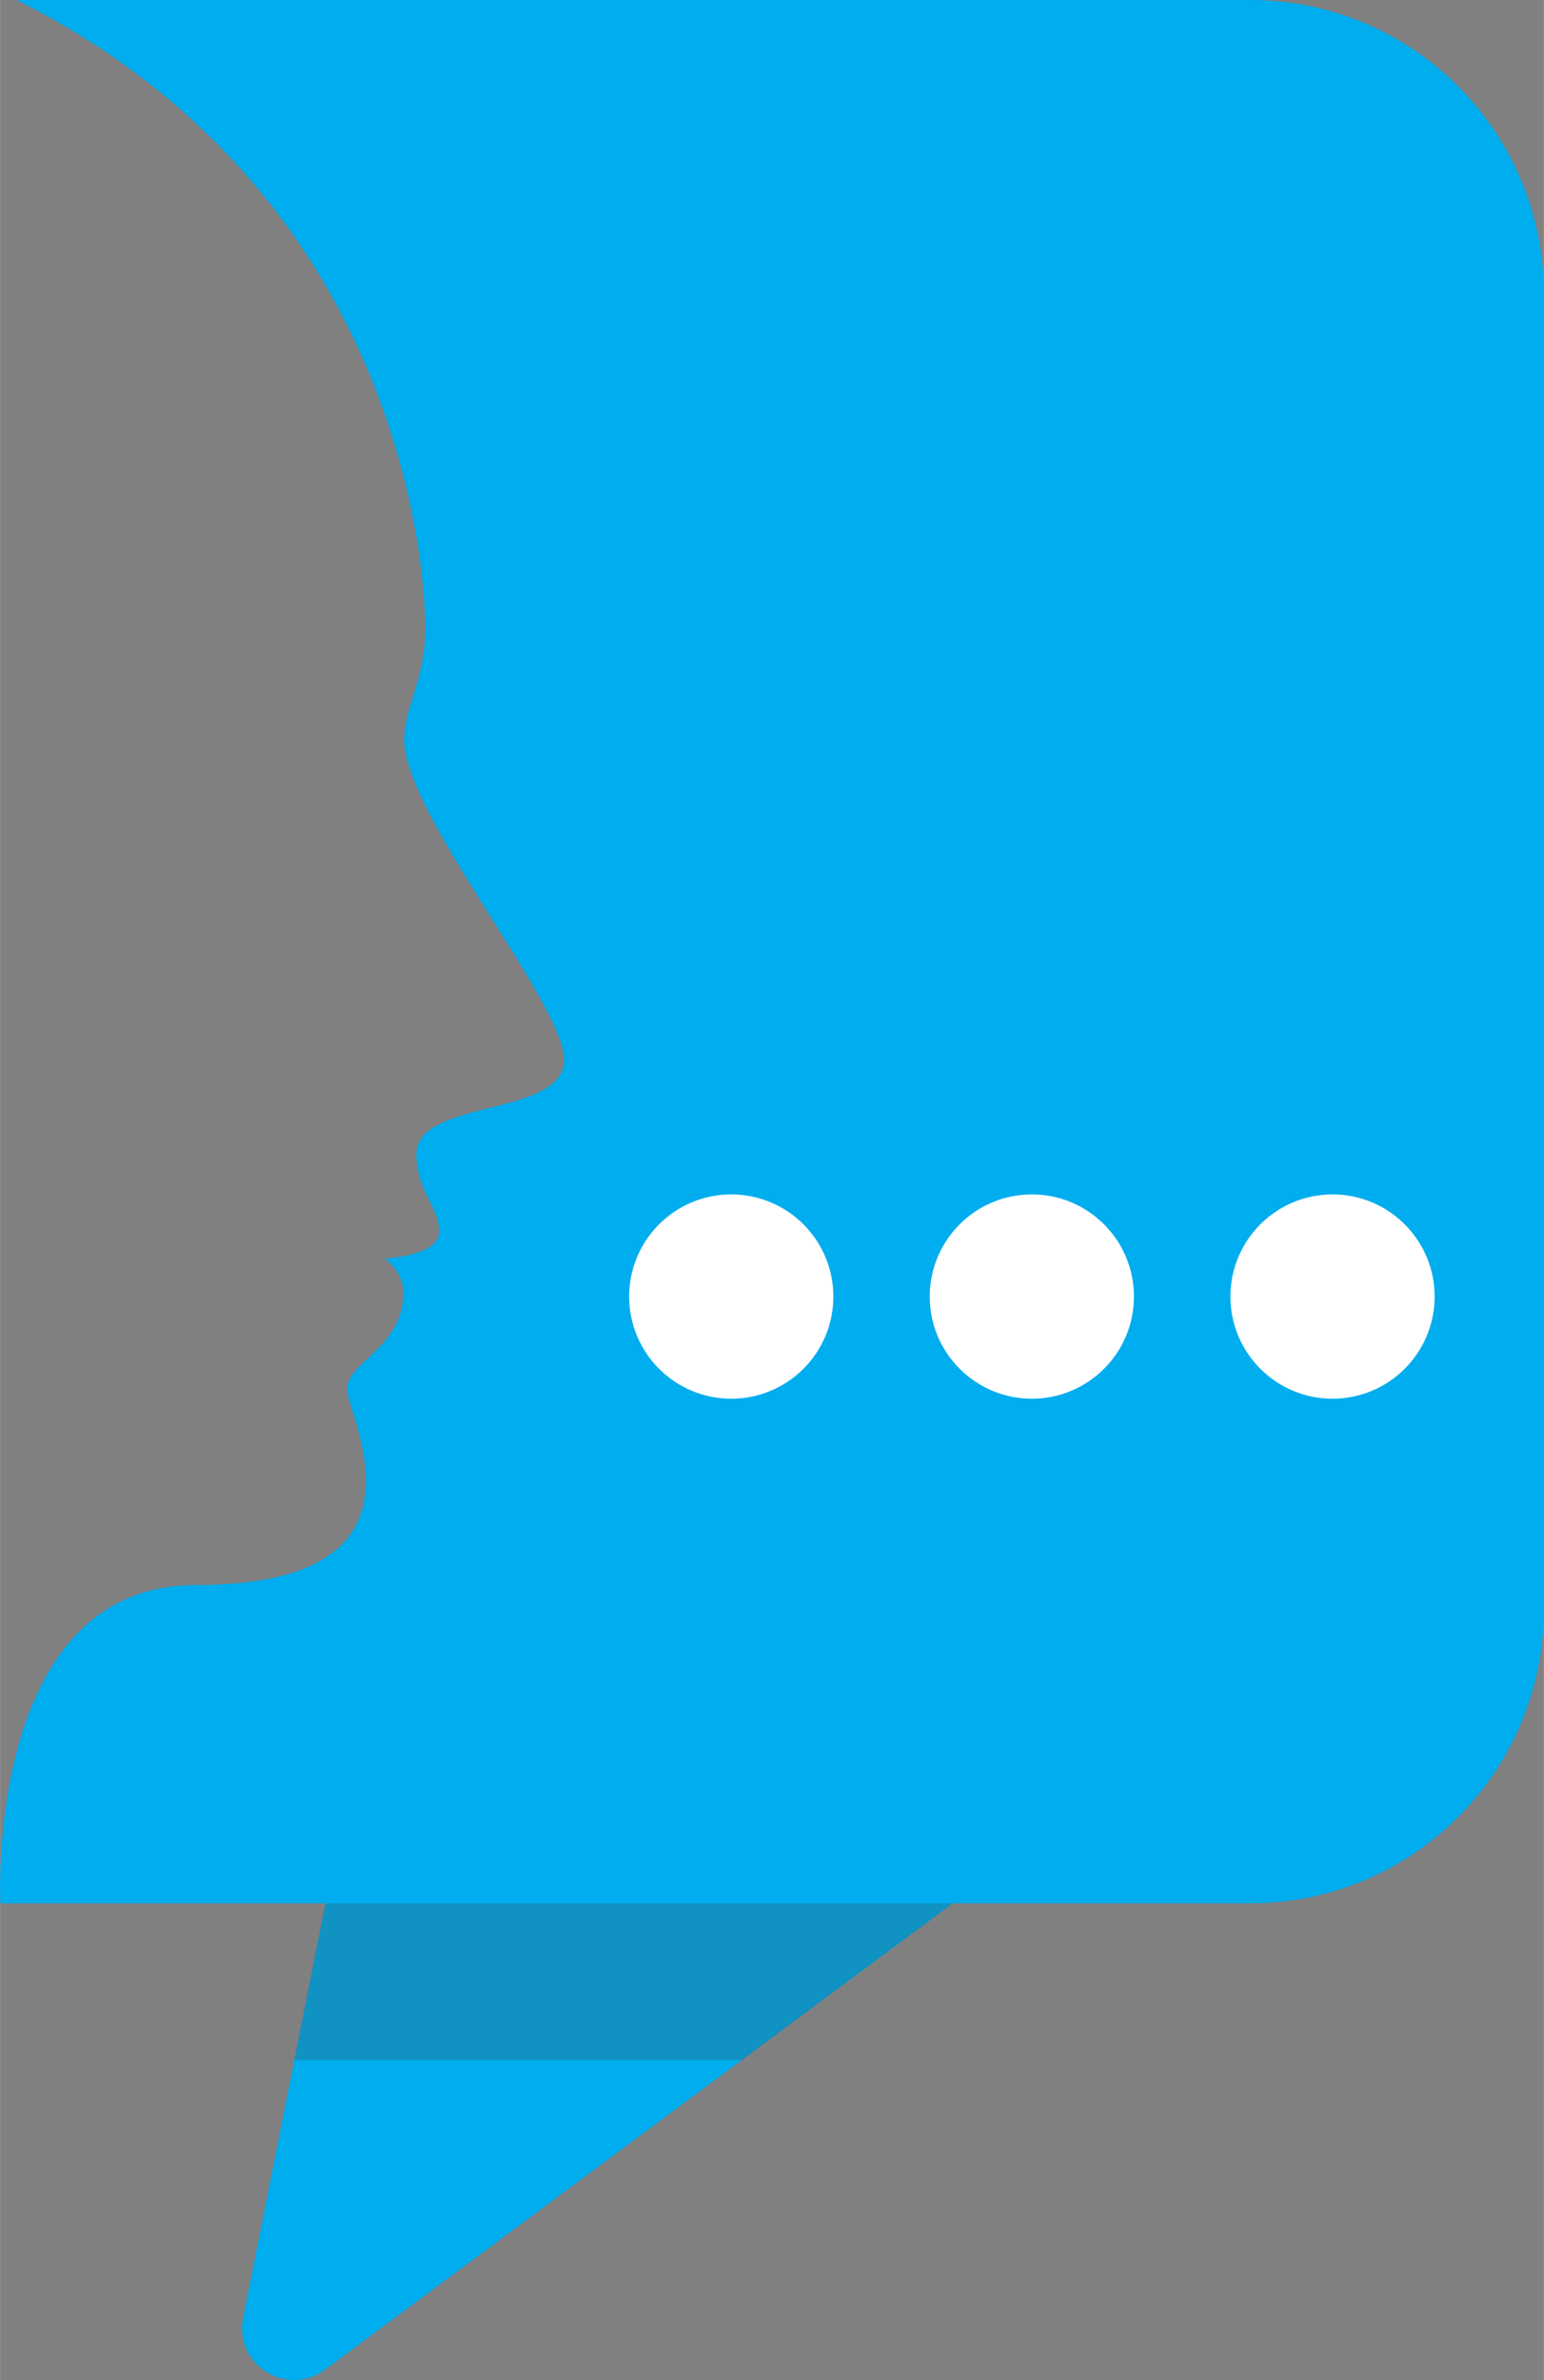 <?xml version="1.0" encoding="UTF-8"?><svg xmlns="http://www.w3.org/2000/svg" width="73.24mm" height="112.85mm" viewBox="0 0 207.6 319.9"><rect x="0" y="0" width="207.6" height="319.9" fill="#808080" stroke="none"/><g isolation="isolate"><g id="a"><rect x="77.31" y="151.75" width="123.24" height="48.59" fill="#fff"/><path d="M137.26,249.03l-93.57,69.48c-5.13,3.81-12.26-.7-11.01-6.97l14.31-71.94,90.27,9.43Z" fill="#00adee"/><polygon points="99.74 276.89 137.26 249.03 46.99 239.59 39.57 276.89 99.74 276.89" fill="#404041" mix-blend-mode="multiply" opacity=".25"/><path d="M168.1,0H2.23c52.44,26.33,54.96,77.78,54.96,84.47s-2.85,10.71-2.85,14.92c0,10.09,21.5,35.43,21.5,43.11s-19.86,5.16-19.86,12.62c0,4.94,3.07,7.13,3.07,10.42s-7.35,3.62-7.35,3.62c0,0,2.52,1.65,2.52,4.61,0,7.35-7.57,9.32-7.57,12.94s13.16,26.33-20.3,26.33C-2.15,213.04.04,255.83.04,255.83h168.06c21.81,0,39.49-17.68,39.49-39.49V39.49c0-21.81-17.68-39.49-39.49-39.49ZM98.32,188c-7.58,0-13.73-6.15-13.73-13.73s6.15-13.73,13.73-13.73,13.73,6.15,13.73,13.73-6.15,13.73-13.73,13.73ZM138.74,188c-7.58,0-13.73-6.15-13.73-13.73s6.15-13.73,13.73-13.73,13.73,6.15,13.73,13.73-6.15,13.73-13.73,13.73ZM179.17,188c-7.58,0-13.73-6.15-13.73-13.73s6.15-13.73,13.73-13.73,13.73,6.15,13.73,13.73-6.15,13.73-13.73,13.73Z" fill="#00adee"/></g></g></svg>